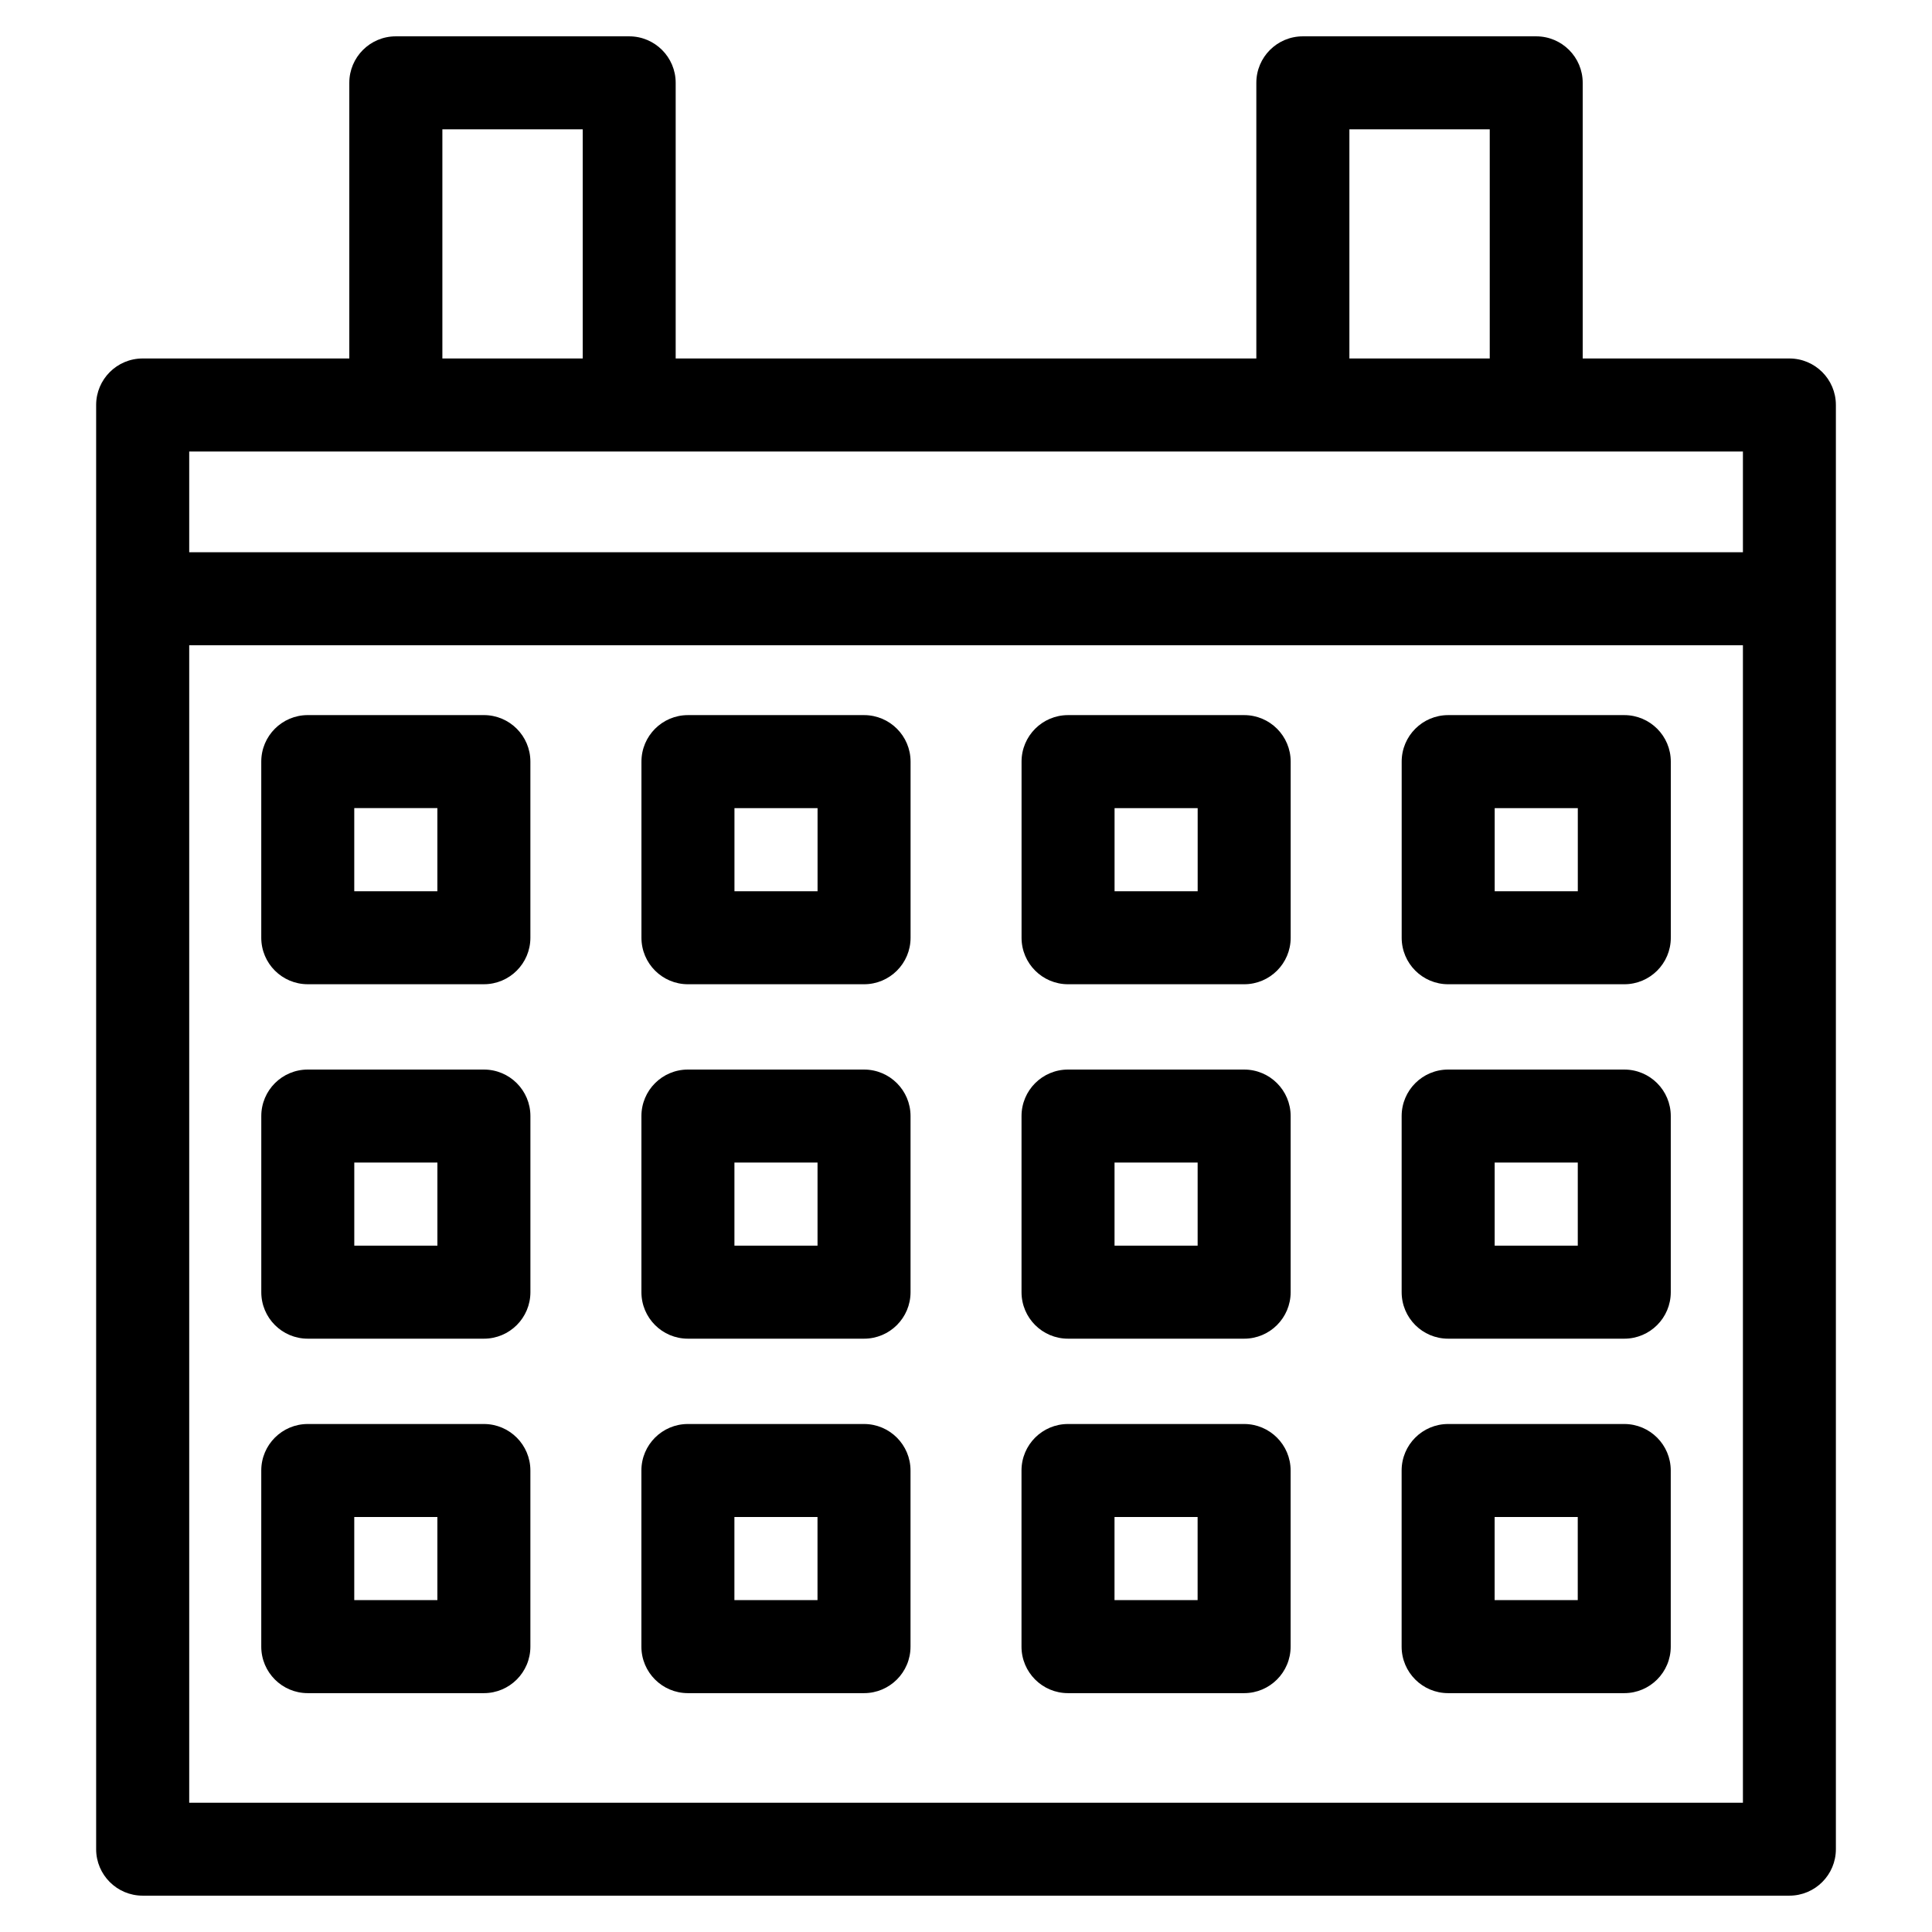 <?xml version="1.0" encoding="UTF-8"?>
<!-- Uploaded to: ICON Repo, www.svgrepo.com, Generator: ICON Repo Mixer Tools -->
<svg fill="#000000" width="800px" height="800px" version="1.1" viewBox="144 144 512 512" xmlns="http://www.w3.org/2000/svg">
 <path d="m181.8 239h54.77v-73.055c0-6.801 5.523-12.316 12.324-12.316h61.844c6.809 0 12.324 5.516 12.324 12.316v73.055h153.88v-73.055c0-6.801 5.516-12.316 12.324-12.316h61.844c6.801 0 12.324 5.516 12.324 12.316v73.055h54.77c6.809 0 12.324 5.516 12.324 12.324v382.73c0 6.801-5.516 12.316-12.324 12.316h-436.4c-6.801 0-12.324-5.516-12.324-12.316v-382.73c0-6.809 5.523-12.324 12.324-12.324zm43.762 94.508h46.672c6.809 0 12.324 5.523 12.324 12.324v46.676c0 6.809-5.516 12.324-12.324 12.324h-46.672c-6.809 0-12.324-5.516-12.324-12.324v-46.676c0-6.801 5.516-12.324 12.324-12.324zm34.348 24.648h-22.027v22.027h22.027zm-34.348 163.22h46.672c6.809 0 12.324 5.523 12.324 12.324v46.676c0 6.801-5.516 12.324-12.324 12.324h-46.672c-6.809 0-12.324-5.523-12.324-12.324v-46.676c0-6.801 5.516-12.324 12.324-12.324zm34.348 24.648h-22.027v22.027h22.027zm267.86-24.648h46.672c6.809 0 12.324 5.523 12.324 12.324v46.676c0 6.801-5.516 12.324-12.324 12.324h-46.672c-6.809 0-12.324-5.523-12.324-12.324v-46.676c0-6.801 5.516-12.324 12.324-12.324zm34.352 24.648h-22.027v22.027h22.027zm-135.09-24.648h46.672c6.809 0 12.324 5.523 12.324 12.324v46.676c0 6.801-5.516 12.324-12.324 12.324h-46.672c-6.809 0-12.324-5.523-12.324-12.324v-46.676c0-6.801 5.516-12.324 12.324-12.324zm34.348 24.648h-22.023v22.027h22.023zm-135.08-24.648h46.672c6.809 0 12.324 5.523 12.324 12.324v46.676c0 6.801-5.516 12.324-12.324 12.324h-46.672c-6.809 0-12.324-5.523-12.324-12.324v-46.676c0-6.801 5.516-12.324 12.324-12.324zm34.348 24.648h-22.023v22.027h22.023zm-135.08-118.58h46.672c6.809 0 12.324 5.516 12.324 12.324v46.672c0 6.809-5.516 12.324-12.324 12.324h-46.672c-6.809 0-12.324-5.516-12.324-12.324v-46.672c0-6.809 5.516-12.324 12.324-12.324zm34.348 24.648h-22.027v22.023h22.027zm267.86-24.648h46.672c6.809 0 12.324 5.516 12.324 12.324v46.672c0 6.809-5.516 12.324-12.324 12.324h-46.672c-6.809 0-12.324-5.516-12.324-12.324v-46.672c0-6.809 5.516-12.324 12.324-12.324zm34.352 24.648h-22.027v22.023h22.027zm-135.09-24.648h46.672c6.809 0 12.324 5.516 12.324 12.324v46.672c0 6.809-5.516 12.324-12.324 12.324h-46.672c-6.809 0-12.324-5.516-12.324-12.324v-46.672c0-6.809 5.516-12.324 12.324-12.324zm34.348 24.648h-22.023v22.023h22.023zm-135.08-24.648h46.672c6.809 0 12.324 5.516 12.324 12.324v46.672c0 6.809-5.516 12.324-12.324 12.324h-46.672c-6.809 0-12.324-5.516-12.324-12.324v-46.672c0-6.809 5.516-12.324 12.324-12.324zm34.348 24.648h-22.023v22.023h22.023zm167.13-118.58h46.672c6.809 0 12.324 5.523 12.324 12.324v46.676c0 6.809-5.516 12.324-12.324 12.324h-46.672c-6.809 0-12.324-5.516-12.324-12.324v-46.676c0-6.801 5.516-12.324 12.324-12.324zm34.352 24.648h-22.027v22.027h22.027zm-135.09-24.648h46.672c6.809 0 12.324 5.523 12.324 12.324v46.676c0 6.809-5.516 12.324-12.324 12.324h-46.672c-6.809 0-12.324-5.516-12.324-12.324v-46.676c0-6.801 5.516-12.324 12.324-12.324zm34.348 24.648h-22.023v22.027h22.023zm-135.08-24.648h46.672c6.809 0 12.324 5.523 12.324 12.324v46.676c0 6.809-5.516 12.324-12.324 12.324h-46.672c-6.809 0-12.324-5.516-12.324-12.324v-46.676c0-6.801 5.516-12.324 12.324-12.324zm34.348 24.648h-22.023v22.027h22.023zm-166.52-67.812h411.75v-26.695h-411.75zm411.75 24.641h-411.75v306.75h411.75zm-344.66-75.984h37.195v-60.73h-37.195zm240.37 0h37.195v-60.73h-37.195z"/>
</svg>